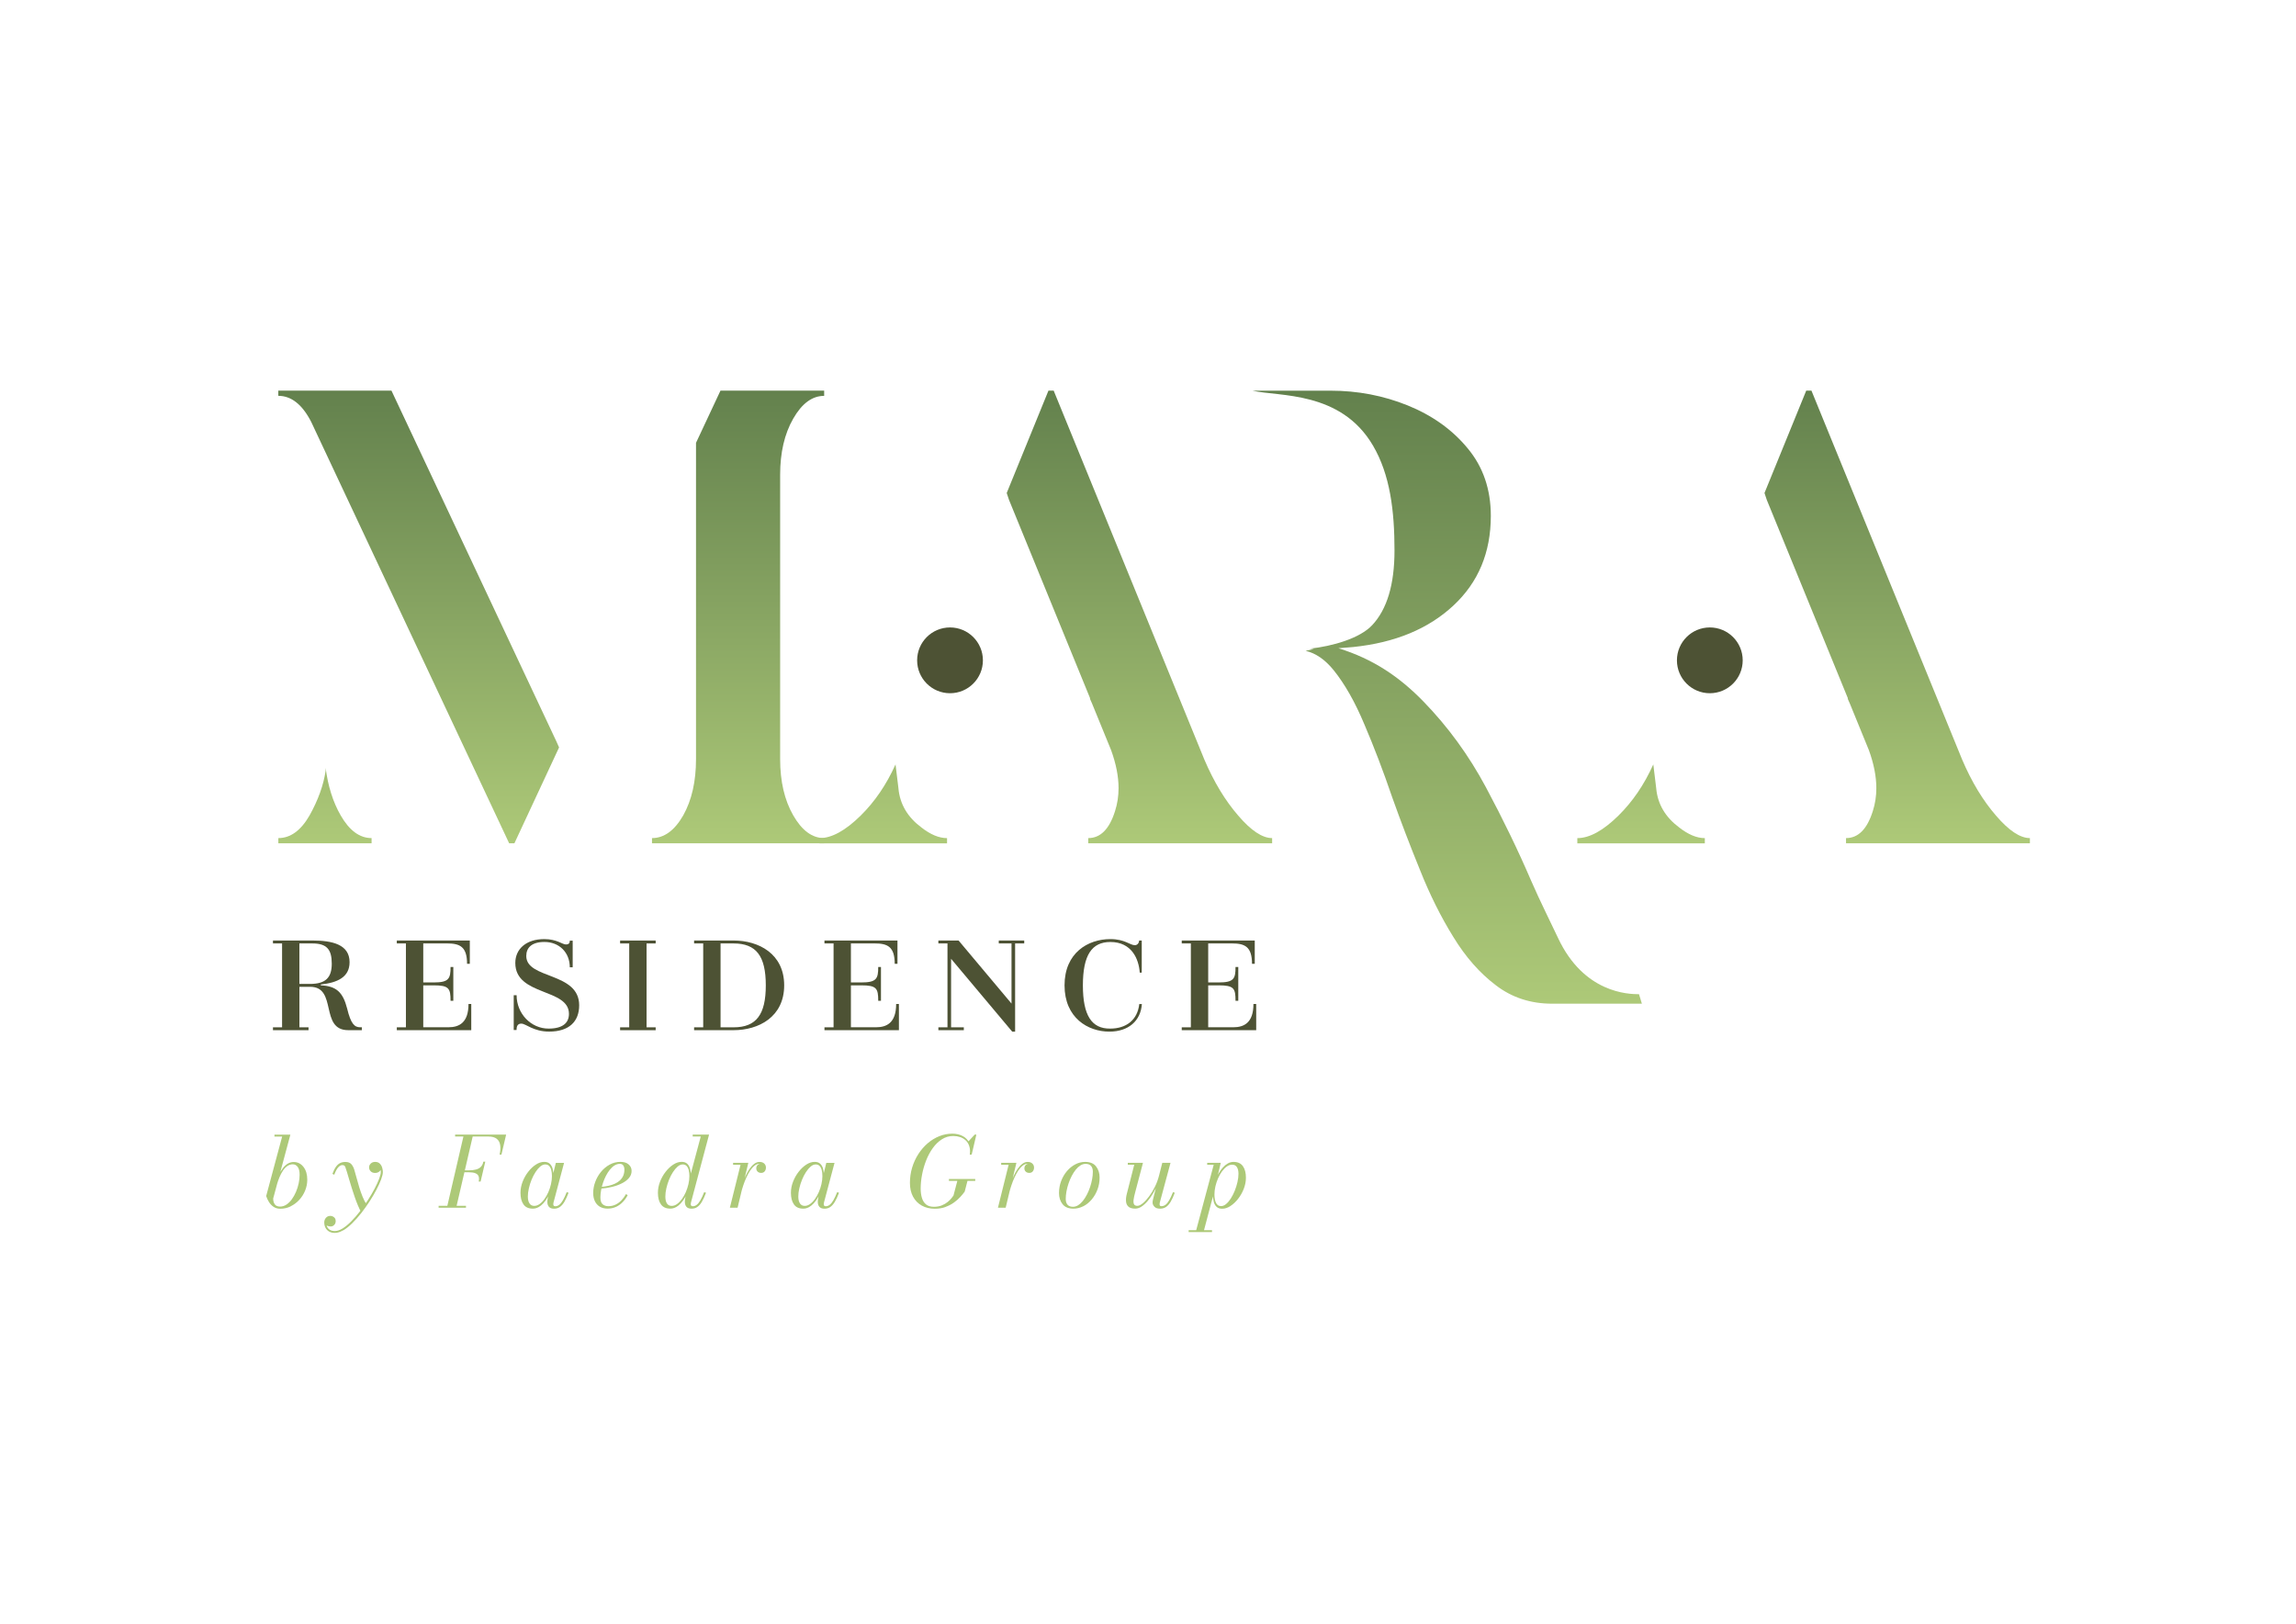 <?xml version="1.0" encoding="UTF-8"?><svg id="Layer_1" xmlns="http://www.w3.org/2000/svg" xmlns:xlink="http://www.w3.org/1999/xlink" viewBox="0 0 841.89 595.28"><defs><style>.cls-1{fill:url(#New_Gradient_Swatch_1-2);}.cls-2{fill:url(#New_Gradient_Swatch_1-3);}.cls-3{fill:url(#New_Gradient_Swatch_1-4);}.cls-4{fill:#4d5234;}.cls-5{fill:#adc978;}.cls-6{fill:url(#New_Gradient_Swatch_1);}</style><linearGradient id="New_Gradient_Swatch_1" x1="202.13" y1="309.17" x2="202.13" y2="143.22" gradientUnits="userSpaceOnUse"><stop offset="0" stop-color="#adc978"/><stop offset="1" stop-color="#63814d"/><stop offset="1" stop-color="#000"/></linearGradient><linearGradient id="New_Gradient_Swatch_1-2" x1="383.48" x2="383.48" xlink:href="#New_Gradient_Swatch_1"/><linearGradient id="New_Gradient_Swatch_1-3" x1="530.64" y1="367.95" x2="530.64" y2="143.22" xlink:href="#New_Gradient_Swatch_1"/><linearGradient id="New_Gradient_Swatch_1-4" x1="661.34" x2="661.34" xlink:href="#New_Gradient_Swatch_1"/></defs><path class="cls-4" d="M132.68,376.62v1.06h-4.98c-10.6,0-3.87-15.9-13.99-15.9h-3.92v14.84h3.34v1.06h-13.04v-1.06h3.34v-30.75h-3.34v-1.06h14.47c7.26,0,13.62,1.43,13.62,7.95,0,5.51-4.51,7.53-10.55,8.16v.32c5.67.27,8.11,2.49,9.65,8.48,1.38,5.72,2.75,6.89,4.77,6.89h.63ZM113.7,360.72c5.67,0,7.95-2.28,7.95-7.42s-1.75-7.42-7.1-7.42h-4.77v14.84h3.92Z"/><path class="cls-4" d="M172.8,368.09v9.59h-27.3v-1.06h3.34v-30.75h-3.34v-1.06h26.77v8.54h-1.01c0-6.26-2.6-7.48-7.37-7.48h-8.69v14.31h3.81c5.62,0,6.2-1.38,6.2-5.67h1.01v12.4h-1.01c0-4.56-.58-5.67-6.2-5.67h-3.81v15.37h9.22c3.87,0,7.37-1.59,7.37-8.53h1.01Z"/><path class="cls-4" d="M188.37,377.63v-12.77h1.06c0,6.78,5.3,12.24,11.72,12.24,5.3,0,7.47-2.17,7.47-5.4,0-9.49-19.67-6.47-19.67-18.66,0-5.04,3.87-8.75,10.65-8.75,4.56,0,6.57,1.96,7.9,1.96,1.11,0,1.43-.53,1.43-1.38h1.06v9.75h-1.06c0-5.46-3.92-9.28-9.28-9.28-4.77,0-6.68,2.17-6.68,5.14,0,8.58,19.4,5.78,19.4,18.07,0,5.88-3.61,9.65-11.03,9.65-5.78,0-8.48-2.92-10.18-2.92-1.27,0-1.75.8-1.75,2.33h-1.06Z"/><path class="cls-4" d="M237.08,345.88v30.75h3.34v1.06h-13.04v-1.06h3.34v-30.75h-3.34v-1.06h13.04v1.06h-3.34Z"/><path class="cls-4" d="M287.54,361.25c0,11.55-9.33,16.43-18.56,16.43h-14.47v-1.06h3.34v-30.75h-3.34v-1.06h14.47c9.23,0,18.56,4.88,18.56,16.43ZM280.8,361.25c0-10.76-3.5-15.37-11.82-15.37h-4.77v30.75h4.77c8.32,0,11.82-4.67,11.82-15.37Z"/><path class="cls-4" d="M329.61,368.09v9.59h-27.3v-1.06h3.34v-30.75h-3.34v-1.06h26.77v8.54h-1.01c0-6.26-2.6-7.48-7.37-7.48h-8.69v14.31h3.81c5.62,0,6.2-1.38,6.2-5.67h1.01v12.4h-1.01c0-4.56-.58-5.67-6.2-5.67h-3.81v15.37h9.22c3.87,0,7.37-1.59,7.37-8.53h1.01Z"/><path class="cls-4" d="M375.56,345.88h-3.34v32.34h-1.06l-22.42-26.71v25.12h4.67v1.06h-9.33v-1.06h3.34v-30.75h-3.34v-1.06h7.42l19.4,23.11v-22.05h-4.67v-1.06h9.33v1.06Z"/><path class="cls-4" d="M407.14,345.35c-6.78,0-10.07,4.77-10.07,15.9s3.28,15.9,9.96,15.85c5.99,0,10.07-3.18,10.71-9.01h.96c-.43,6.2-4.93,10.12-11.93,10.12-7.84,0-16.43-5.04-16.43-16.96s8.59-16.96,16.8-16.96c5.3,0,7.21,2.23,8.96,2.23,1.11,0,1.59-1.01,1.59-1.7h.96v11.77h-.74c-.32-5.03-2.97-11.24-10.76-11.24Z"/><path class="cls-4" d="M460.62,368.09v9.59h-27.3v-1.06h3.34v-30.75h-3.34v-1.06h26.77v8.54h-1.01c0-6.26-2.6-7.48-7.37-7.48h-8.69v14.31h3.82c5.62,0,6.2-1.38,6.2-5.67h1.01v12.4h-1.01c0-4.56-.58-5.67-6.2-5.67h-3.82v15.37h9.22c3.87,0,7.37-1.59,7.37-8.53h1.01Z"/><path class="cls-5" d="M106.56,442.26c1.19-.58,2.25-1.36,3.16-2.36.92-.99,1.64-2.13,2.16-3.4.52-1.27.79-2.61.79-4,0-1.93-.46-3.49-1.39-4.69-.93-1.2-2.13-1.8-3.59-1.8-.76,0-1.48.2-2.15.59-.67.39-1.29.96-1.86,1.71-.57.74-1.09,1.64-1.56,2.7-.48,1.05-.91,2.24-1.3,3.55h.63c.29-1.02.62-2,1-2.92.38-.92.82-1.75,1.3-2.47.49-.72,1.03-1.29,1.63-1.7.6-.41,1.26-.62,1.98-.62s1.33.32,1.8.95c.47.63.71,1.61.71,2.93,0,.99-.12,2.02-.35,3.1-.23,1.08-.56,2.12-.99,3.13-.43,1.01-.94,1.92-1.53,2.73-.59.81-1.25,1.46-1.98,1.94s-1.51.72-2.33.72c-.89,0-1.54-.27-1.93-.82-.39-.55-.59-1.26-.59-2.13l6.31-23.43h-5.84v.7h2.82l-5.86,21.82c.24.75.58,1.48,1.03,2.2.45.71,1.01,1.3,1.7,1.76.68.46,1.51.69,2.48.69,1.33,0,2.6-.29,3.79-.87h0ZM125.85,451.08c1.09-.65,2.2-1.53,3.32-2.64,1.13-1.11,2.23-2.35,3.32-3.74,1.08-1.38,2.1-2.81,3.05-4.28.95-1.47,1.78-2.9,2.51-4.29.73-1.39,1.3-2.64,1.71-3.77.41-1.13.62-2.02.62-2.69,0-.49-.08-1.02-.25-1.6-.17-.58-.46-1.07-.87-1.48-.41-.41-.98-.62-1.71-.62-.66,0-1.19.2-1.6.6-.41.4-.62.87-.62,1.42s.2,1.01.59,1.42c.39.41.95.62,1.66.62.4,0,.77-.09,1.11-.26.33-.17.6-.41.8-.72.2-.31.3-.66.3-1.05,0-.33-.1-.65-.29-.96-.19-.3-.46-.55-.8-.74-.34-.19-.73-.29-1.17-.29v.68c.5,0,.91.16,1.22.47.31.32.53.71.67,1.17.14.46.21.92.21,1.36,0,.6-.2,1.42-.61,2.48-.41,1.06-.96,2.26-1.66,3.61-.7,1.35-1.52,2.74-2.44,4.17-.92,1.44-1.91,2.83-2.95,4.17-1.04,1.35-2.1,2.56-3.18,3.65-1.08,1.09-2.13,1.96-3.16,2.6-1.03.64-1.98.96-2.85.96-.67,0-1.24-.13-1.71-.38-.47-.25-.83-.61-1.08-1.09-.25-.48-.38-1.05-.38-1.73h-.68c0,.36.13.65.39.87.26.22.58.38.95.49.37.11.71.16,1.02.16.45,0,.87-.18,1.24-.55.38-.36.56-.84.56-1.42,0-.45-.1-.82-.31-1.1-.21-.28-.47-.49-.78-.62-.31-.13-.61-.2-.91-.2-.45,0-.84.11-1.17.34-.33.23-.58.52-.76.88-.18.36-.27.74-.27,1.13,0,.77.16,1.45.47,2.04.32.58.77,1.04,1.35,1.37.58.33,1.27.49,2.07.49.94,0,1.96-.32,3.05-.97h0ZM133.07,443.83c.17-.24.33-.48.48-.71.15-.23.3-.46.45-.69.15-.23.31-.48.49-.74-.58-.87-1.1-1.86-1.55-2.98-.45-1.12-.86-2.27-1.22-3.46-.36-1.19-.69-2.33-.97-3.42-.29-1.1-.55-2.04-.8-2.84-.24-.86-.6-1.57-1.08-2.14-.48-.57-1.23-.86-2.24-.86-.74,0-1.39.14-1.96.43-.57.29-1.07.75-1.52,1.39-.45.64-.87,1.5-1.26,2.57l.68.29c.48-1.29.97-2.2,1.47-2.73.5-.53.99-.8,1.47-.8.37,0,.63.07.78.22.15.15.26.32.33.51.17.43.37,1.03.6,1.81.23.78.49,1.67.79,2.67.29,1,.61,2.06.96,3.16.35,1.11.71,2.22,1.09,3.32.38,1.11.78,2.16,1.2,3.15.42.99.84,1.86,1.27,2.61.21-.27.41-.53.58-.78h0ZM167.27,442.76l6.22-26.81h-3.4l-6.22,26.81h3.4ZM170.86,442.76v-.7h-10.03v.7h10.03ZM176.22,433.19l1.72-7.31h-.7c-.16.8-.46,1.43-.91,1.89-.45.46-1.05.8-1.81,1-.75.2-1.64.3-2.66.3h-1.95v.7h1.95c1.04,0,1.85.12,2.45.36.6.24.99.61,1.18,1.11.19.5.2,1.15.04,1.95h.7ZM183.87,423.29l1.72-7.33h-18.71v.7h12.15c1.39,0,2.44.29,3.14.86.7.57,1.11,1.36,1.25,2.36.14,1,.06,2.14-.24,3.41h.7ZM197.43,442.59c.65-.36,1.26-.85,1.82-1.47.57-.62,1.08-1.33,1.53-2.14.45-.8.84-1.65,1.17-2.55.33-.89.58-1.8.75-2.71.17-.91.26-1.78.26-2.6,0-.92-.1-1.77-.3-2.56-.2-.79-.55-1.42-1.05-1.89-.49-.48-1.18-.71-2.06-.71-1.01,0-2.03.33-3.05.99-1.02.66-1.96,1.54-2.81,2.64-.86,1.1-1.55,2.31-2.06,3.65-.52,1.34-.78,2.7-.78,4.07,0,1.79.37,3.2,1.1,4.24.73,1.04,1.87,1.56,3.42,1.56.73,0,1.41-.18,2.06-.54h0ZM194.18,441.22c-.42-.58-.63-1.43-.63-2.56,0-.93.12-1.93.37-2.99.24-1.07.57-2.11.99-3.15.42-1.03.9-1.97,1.45-2.81.55-.85,1.13-1.52,1.73-2.04.61-.51,1.22-.77,1.84-.77.58,0,1.05.18,1.41.54.36.36.62.86.79,1.49.17.64.25,1.39.25,2.26,0,.95-.12,1.94-.35,2.95-.23,1.01-.56,1.99-.97,2.93-.42.94-.9,1.79-1.45,2.55-.55.76-1.14,1.36-1.77,1.81-.63.45-1.28.67-1.95.67-.73,0-1.3-.29-1.72-.87h0ZM205.24,442.52c.61-.4,1.17-1.03,1.69-1.89.52-.86,1.03-1.97,1.55-3.34l-.68-.23c-.48,1.22-.94,2.2-1.38,2.96-.44.76-.89,1.31-1.34,1.67-.45.36-.94.54-1.47.54-.27,0-.46-.07-.57-.21-.11-.14-.16-.32-.16-.54,0-.19.02-.38.07-.57l3.88-14.58h-3.02l-1.09,4.5-.52,3.25-.91,2.77-.52,2.88c-.02.12-.04.26-.05.42-.01.16-.02.34-.02.55,0,.71.2,1.3.59,1.75s1.01.68,1.84.68,1.5-.2,2.11-.6h0ZM225.93,442.44c.94-.45,1.76-1.05,2.47-1.8.71-.75,1.3-1.58,1.76-2.48l-.63-.38c-.49.87-1.05,1.64-1.7,2.31-.64.67-1.36,1.19-2.16,1.56-.8.38-1.67.56-2.61.56-.83,0-1.53-.24-2.08-.71-.55-.47-.83-1.3-.83-2.49,0-.8.08-1.65.24-2.56.16-.91.39-1.83.7-2.75.3-.92.67-1.8,1.1-2.64.43-.83.91-1.58,1.44-2.24.53-.66,1.1-1.18,1.72-1.56.61-.38,1.26-.57,1.94-.57.6,0,1.02.21,1.28.63.26.42.38.91.38,1.47,0,.83-.14,1.58-.42,2.23-.28.65-.68,1.22-1.2,1.71-.52.49-1.14.9-1.86,1.23-.72.33-1.53.6-2.41.79-.89.19-1.84.33-2.87.41v.61c1.36-.08,2.71-.28,4.06-.6,1.35-.32,2.57-.74,3.68-1.29,1.11-.54,2-1.2,2.66-1.97.67-.77,1-1.64,1-2.62s-.35-1.73-1.06-2.37c-.71-.64-1.71-.96-2.99-.96-1.43,0-2.76.33-3.98,1-1.22.67-2.28,1.55-3.19,2.66-.91,1.11-1.61,2.34-2.11,3.69-.5,1.35-.75,2.71-.75,4.08,0,1.13.2,2.13.61,2.98.4.86,1,1.53,1.79,2.01.79.48,1.75.72,2.9.72s2.2-.23,3.14-.68h0ZM255.65,442.52c.61-.4,1.18-1.03,1.69-1.89.51-.86,1.02-1.97,1.54-3.34l-.68-.23c-.48,1.22-.94,2.2-1.38,2.97-.44.76-.89,1.32-1.34,1.67-.45.35-.94.53-1.47.53-.27,0-.46-.08-.57-.23-.11-.15-.16-.33-.16-.52,0-.2.02-.39.07-.57l6.65-24.95h-6v.7h2.95l-4.04,15.08-.05,2.16-1.16,2.95-.52,2.88c-.04.19-.06.38-.06.55,0,.18,0,.32,0,.41,0,.71.2,1.3.59,1.75s1.01.68,1.84.68,1.5-.2,2.12-.6h0ZM247.84,442.59c.65-.36,1.26-.85,1.82-1.47.57-.62,1.08-1.33,1.53-2.14.45-.8.84-1.65,1.16-2.55.32-.89.57-1.8.74-2.71.17-.91.26-1.78.26-2.6,0-.94-.1-1.8-.31-2.59-.21-.79-.56-1.41-1.05-1.88-.49-.46-1.18-.7-2.05-.7-1.01,0-2.03.33-3.05.99-1.02.66-1.96,1.54-2.81,2.64-.86,1.1-1.55,2.31-2.06,3.65-.52,1.34-.78,2.7-.78,4.07,0,1.79.37,3.2,1.11,4.24.74,1.04,1.88,1.56,3.43,1.56.73,0,1.41-.18,2.06-.54h0ZM244.56,441.22c-.39-.58-.59-1.43-.59-2.56,0-.93.12-1.92.36-2.98.24-1.06.57-2.11.98-3.15.42-1.04.9-1.98,1.45-2.82.55-.85,1.13-1.52,1.73-2.04.61-.51,1.22-.77,1.84-.77.58,0,1.05.18,1.41.54.36.36.62.86.79,1.49.17.64.25,1.39.25,2.26,0,.95-.12,1.94-.35,2.95-.23,1.01-.56,1.99-.97,2.94-.42.95-.9,1.8-1.45,2.55-.55.75-1.14,1.35-1.77,1.8-.63.45-1.28.67-1.95.67-.76,0-1.34-.29-1.73-.87h0ZM270.46,442.76l3.93-16.44h-5.58v.7h2.73l-3.91,15.74h2.82ZM271.74,437.31c.21-.85.48-1.75.8-2.72.32-.97.69-1.92,1.12-2.85.42-.94.89-1.79,1.39-2.56.51-.77,1.05-1.38,1.64-1.84.58-.46,1.2-.69,1.86-.69.5,0,.88.14,1.15.41.27.27.4.6.4.98h.7c0-.44-.16-.79-.47-1.05-.32-.26-.72-.38-1.22-.38-.56,0-1,.17-1.32.5-.32.33-.48.74-.48,1.22,0,.5.17.91.51,1.22.34.31.77.46,1.28.46.55,0,.98-.19,1.29-.57.31-.38.46-.85.46-1.39,0-.58-.21-1.08-.62-1.47-.41-.4-.98-.6-1.71-.6s-1.35.24-1.97.71c-.63.47-1.21,1.1-1.75,1.89-.54.79-1.03,1.68-1.47,2.66-.44.98-.83,2-1.16,3.05-.33,1.05-.61,2.06-.82,3.02h.41ZM296.59,442.59c.65-.36,1.26-.85,1.82-1.47.57-.62,1.08-1.33,1.53-2.14.45-.8.84-1.65,1.17-2.55.33-.89.58-1.8.75-2.71.17-.91.26-1.78.26-2.6,0-.92-.1-1.77-.3-2.56-.2-.79-.55-1.42-1.05-1.89-.49-.48-1.18-.71-2.06-.71-1.01,0-2.03.33-3.05.99-1.02.66-1.96,1.54-2.81,2.64-.86,1.1-1.55,2.31-2.06,3.65-.52,1.34-.78,2.7-.78,4.07,0,1.79.37,3.2,1.1,4.24.73,1.04,1.87,1.56,3.42,1.56.73,0,1.41-.18,2.06-.54h0ZM293.35,441.22c-.42-.58-.63-1.43-.63-2.56,0-.93.12-1.93.37-2.99.24-1.07.57-2.11.99-3.15.42-1.03.9-1.97,1.45-2.81.55-.85,1.13-1.52,1.73-2.04.61-.51,1.22-.77,1.84-.77.58,0,1.05.18,1.41.54.36.36.62.86.79,1.49.17.64.25,1.39.25,2.26,0,.95-.12,1.94-.35,2.95-.23,1.01-.56,1.99-.97,2.93-.42.94-.9,1.79-1.45,2.55-.55.76-1.14,1.36-1.77,1.81-.63.45-1.28.67-1.95.67-.73,0-1.3-.29-1.72-.87h0ZM304.41,442.52c.61-.4,1.17-1.03,1.69-1.89.52-.86,1.03-1.97,1.55-3.34l-.68-.23c-.48,1.22-.94,2.2-1.38,2.96-.44.76-.89,1.31-1.34,1.67-.45.36-.94.54-1.47.54-.27,0-.46-.07-.57-.21-.11-.14-.16-.32-.16-.54,0-.19.02-.38.07-.57l3.88-14.58h-3.02l-1.09,4.5-.52,3.25-.91,2.77-.52,2.88c-.02.12-.04.26-.05.42-.01.16-.02.34-.02.55,0,.71.2,1.3.59,1.75.39.45,1.01.68,1.84.68s1.5-.2,2.11-.6h0ZM346.7,442.48c1.17-.43,2.22-.97,3.13-1.64.91-.66,1.69-1.35,2.33-2.06.64-.71,1.17-1.35,1.57-1.91l1.09-4.2h-3.72l-1.48,5.63c-.13.19-.37.51-.72.96-.35.45-.82.91-1.41,1.4-.59.49-1.3.91-2.14,1.25-.84.35-1.81.52-2.92.52-1.24,0-2.21-.3-2.91-.9-.7-.6-1.2-1.41-1.49-2.41-.29-1.01-.44-2.12-.44-3.33,0-1.66.17-3.38.51-5.16.34-1.79.84-3.52,1.5-5.2.66-1.68,1.48-3.19,2.45-4.54.97-1.35,2.08-2.42,3.34-3.22,1.26-.8,2.65-1.2,4.17-1.2.86,0,1.68.13,2.47.39.79.26,1.47.66,2.06,1.21.59.54,1.03,1.25,1.31,2.11.29.86.35,1.9.2,3.12h.38c.21-1.7.04-3.12-.52-4.26-.56-1.14-1.39-1.99-2.49-2.56-1.1-.57-2.36-.86-3.76-.86-1.67,0-3.27.31-4.81.93-1.54.62-2.96,1.49-4.26,2.61-1.3,1.12-2.44,2.44-3.41,3.95-.97,1.51-1.73,3.16-2.27,4.95-.54,1.79-.81,3.66-.81,5.61s.38,3.62,1.14,5.04c.76,1.42,1.83,2.51,3.2,3.28,1.37.77,2.97,1.15,4.79,1.15,1.45,0,2.77-.21,3.94-.64h0ZM357.6,432.94v-.7h-9.65v.7h9.65ZM356.29,423.29l1.72-7.33h-.61l-2.39,2.59c.33.51.56,1.06.68,1.65.12.59.18,1.18.2,1.76l-.29,1.32h.7ZM368.76,442.76l3.93-16.44h-5.58v.7h2.73l-3.91,15.74h2.82ZM370.05,437.31c.21-.85.48-1.75.8-2.72.32-.97.69-1.92,1.12-2.85.42-.94.89-1.79,1.39-2.56.51-.77,1.05-1.38,1.64-1.84.58-.46,1.2-.69,1.86-.69.5,0,.88.14,1.15.41.27.27.4.6.4.98h.7c0-.44-.16-.79-.47-1.05-.32-.26-.72-.38-1.22-.38-.56,0-1,.17-1.32.5-.32.33-.48.74-.48,1.22,0,.5.17.91.51,1.22.34.31.77.46,1.28.46.55,0,.98-.19,1.29-.57.31-.38.46-.85.46-1.39,0-.58-.21-1.08-.62-1.47-.41-.4-.98-.6-1.71-.6s-1.35.24-1.97.71c-.63.47-1.21,1.1-1.75,1.89-.54.79-1.03,1.68-1.47,2.66-.44.98-.83,2-1.16,3.05-.33,1.05-.61,2.06-.82,3.02h.41ZM397.24,442.23c1.15-.6,2.17-1.42,3.06-2.48.89-1.05,1.6-2.27,2.12-3.65.52-1.38.78-2.85.78-4.41s-.43-2.96-1.3-4.07c-.86-1.1-2.2-1.65-4.01-1.65-1.26,0-2.47.3-3.61.9-1.14.6-2.17,1.43-3.06,2.48-.9,1.05-1.61,2.27-2.13,3.65-.52,1.38-.78,2.85-.78,4.41s.43,2.96,1.3,4.06c.87,1.1,2.2,1.64,4,1.64,1.26,0,2.47-.3,3.62-.89h0ZM391.43,441.66c-.44-.51-.65-1.21-.65-2.09s.09-1.81.27-2.79c.18-.98.43-1.95.76-2.91.33-.97.71-1.88,1.16-2.74.45-.86.94-1.63,1.48-2.3.54-.67,1.12-1.19,1.72-1.57.61-.38,1.24-.57,1.89-.57.91,0,1.58.26,2.01.77.43.51.65,1.21.65,2.09s-.09,1.81-.27,2.79c-.18.98-.43,1.95-.76,2.91-.33.97-.71,1.88-1.16,2.74-.45.86-.94,1.63-1.48,2.3-.54.67-1.12,1.19-1.72,1.57-.61.38-1.24.57-1.89.57-.91,0-1.58-.26-2.01-.77h0ZM418.56,442.36c.78-.51,1.53-1.19,2.26-2.05.73-.86,1.4-1.81,2.02-2.87.62-1.05,1.16-2.13,1.62-3.23.46-1.1.81-2.15,1.05-3.14h-.54c-.35,1.37-.84,2.71-1.49,4.02-.65,1.31-1.36,2.49-2.14,3.54-.78,1.05-1.55,1.89-2.31,2.51-.76.63-1.42.94-1.98.94-.63,0-1.05-.2-1.24-.61-.2-.4-.24-.97-.14-1.69.1-.72.28-1.55.53-2.48l2.9-10.99h-5.56v.7h2.36l-2.73,10.7c-.25.97-.35,1.86-.29,2.68.05.82.34,1.48.87,1.97.52.49,1.36.74,2.5.74.79,0,1.57-.25,2.35-.76h0ZM427.51,442.52c.62-.4,1.19-1.03,1.71-1.89.52-.86,1.03-1.97,1.55-3.34l-.66-.23c-.49,1.22-.95,2.2-1.38,2.96-.44.76-.88,1.31-1.35,1.66-.46.35-.97.53-1.52.53-.44,0-.66-.23-.66-.68,0-.1,0-.2.02-.31.01-.11.03-.22.05-.33l3.93-14.57h-3.02l-3.4,13.4c-.05.19-.09.4-.12.62-.03.22-.04.4-.04.55,0,.54.23,1.04.68,1.52.45.48,1.14.71,2.07.71.81,0,1.52-.2,2.14-.6h0ZM441.3,451.7l3.9-14.73.21-1.82.8-2.81,1.41-6.02h-4.97v.7h2.39l-6.61,24.68h2.86ZM444.41,451.7v-.7h-8.56v.7h8.56ZM445.89,441.02c-.39-.78-.58-1.82-.58-3.12,0-.95.12-1.94.35-2.95.23-1.01.56-1.99.97-2.94.42-.95.9-1.8,1.45-2.55.55-.75,1.14-1.35,1.77-1.8.63-.45,1.28-.67,1.95-.67.77,0,1.36.29,1.74.88.39.59.58,1.41.58,2.46,0,.94-.12,1.95-.37,3.03-.24,1.08-.58,2.14-.99,3.18-.42,1.04-.9,1.99-1.44,2.83-.54.85-1.12,1.53-1.73,2.04-.61.51-1.23.77-1.85.77-.85,0-1.46-.39-1.85-1.17h0ZM451.19,442.13c1.02-.66,1.96-1.54,2.81-2.64.85-1.1,1.54-2.31,2.06-3.65.52-1.34.79-2.7.79-4.07,0-1.79-.37-3.2-1.11-4.24-.74-1.04-1.88-1.56-3.43-1.56-.73,0-1.41.18-2.06.54-.65.36-1.26.85-1.82,1.47-.57.62-1.08,1.33-1.53,2.14-.45.8-.84,1.65-1.16,2.55-.32.89-.57,1.8-.74,2.71-.17.91-.26,1.78-.26,2.6,0,.92.1,1.77.3,2.56.2.79.55,1.42,1.05,1.89.49.48,1.18.71,2.06.71,1,0,2.01-.33,3.04-.99h0Z"/><path class="cls-6" d="M255.21,162.35l8.97-19.13h38.02v1.91c-4.39,0-8.17,2.79-11.36,8.37-3.19,5.58-4.78,12.43-4.78,20.56v104.26c0,8.13,1.59,14.99,4.78,20.57,3.19,5.58,6.97,8.37,11.36,8.37v1.91h-63.13v-1.91c4.46,0,8.29-2.79,11.48-8.37,3.11-5.58,4.66-12.43,4.66-20.57v-115.98ZM119.39,281.43c.87,6.78,2.71,12.6,5.5,17.46,3.19,5.58,6.97,8.37,11.36,8.37v1.91h-34.19v-1.91c4.46,0,8.29-2.79,11.48-8.37,3.11-5.58,5.06-11,5.86-16.26v-1.2ZM205,274.02l-16.38,35.15h-1.92l-72.58-154.48c-3.27-6.38-7.29-9.57-12.07-9.57v-1.91h41.49l60.5,128.65.96,2.16Z"/><path class="cls-1" d="M369.13,180.76l15.31-37.54h1.92l55.24,135.23c3.5,8.21,7.65,15.06,12.43,20.56,4.7,5.5,8.85,8.25,12.43,8.25v1.91h-67.43v-1.91c4.46,0,7.73-3.27,9.8-9.81.88-2.71,1.32-5.54,1.32-8.49,0-4.3-.92-8.97-2.75-13.99l-6.94-16.98-.84-1.91h.13l-29.77-72.82-.84-2.51ZM329.44,289.09c.55,5.74,3.35,10.48,8.37,14.23,3.35,2.63,6.5,3.95,9.45,3.95v1.91h-46.75v-1.91c4.46,0,9.48-2.75,15.07-8.25,5.18-5.1,9.45-11.36,12.79-18.77l1.08,8.85Z"/><path class="cls-2" d="M600.98,364.49c-3.93,0-20.21-.41-29.67-20.59-2.96-6.32-6.49-13.22-9.88-21.02-4.78-11.12-10.31-22.54-16.57-34.24-6.27-11.7-13.9-22.18-22.88-31.42-8.88-9.14-18.56-15.66-31.23-19.57,2.24-.15,4.27-.33,5.51-.45,15.27-1.59,27.49-6.65,36.65-15.18,9.17-8.53,13.74-19.49,13.74-32.88,0-9.72-2.82-17.97-8.47-24.75-5.64-6.86-13-12.11-22.07-15.78-8.89-3.58-18.28-5.38-28.18-5.38h-28.67c9.72,2.23,32.36,0,44.16,20.09,6.32,10.75,7.91,23.99,7.91,38.5,0,12.43-2.73,21.56-8.19,27.38-4.54,4.86-14.61,7.73-22.85,8.61.43.06.95.1,1.53.13-.9.2-1.88.42-3.08.66,3.73.87,7.17,3.25,10.32,7.15,4.06,5.06,7.79,11.63,11.18,19.72,3.53,8.24,6.96,17.2,10.26,26.87,3.14,8.81,6.54,17.7,10.19,26.65,3.56,8.96,7.63,17.12,12.2,24.49,4.49,7.36,9.7,13.29,15.65,17.77,5.86,4.48,12.72,6.72,20.59,6.72h32.91l-1.05-3.46Z"/><path class="cls-3" d="M646.99,180.76l15.31-37.54h1.92l55.24,135.23c3.5,8.21,7.65,15.06,12.43,20.56,4.7,5.5,8.85,8.25,12.43,8.25v1.91h-67.43v-1.91c4.46,0,7.73-3.27,9.8-9.81.88-2.71,1.32-5.54,1.32-8.49,0-4.3-.92-8.97-2.75-13.99l-6.94-16.98-.84-1.91h.13l-29.77-72.82-.84-2.51ZM607.3,289.09c.55,5.74,3.35,10.48,8.37,14.23,3.35,2.63,6.5,3.95,9.45,3.95v1.91h-46.75v-1.91c4.46,0,9.48-2.75,15.07-8.25,5.18-5.1,9.45-11.36,12.79-18.77l1.08,8.85Z"/><path class="cls-4" d="M360.41,242.09c0,6.66-5.4,12.06-12.06,12.06s-12.06-5.4-12.06-12.06,5.4-12.06,12.06-12.06,12.06,5.4,12.06,12.06"/><path class="cls-4" d="M639.01,242.09c0,6.66-5.4,12.06-12.06,12.06s-12.06-5.4-12.06-12.06,5.4-12.06,12.06-12.06,12.06,5.4,12.06,12.06"/></svg>